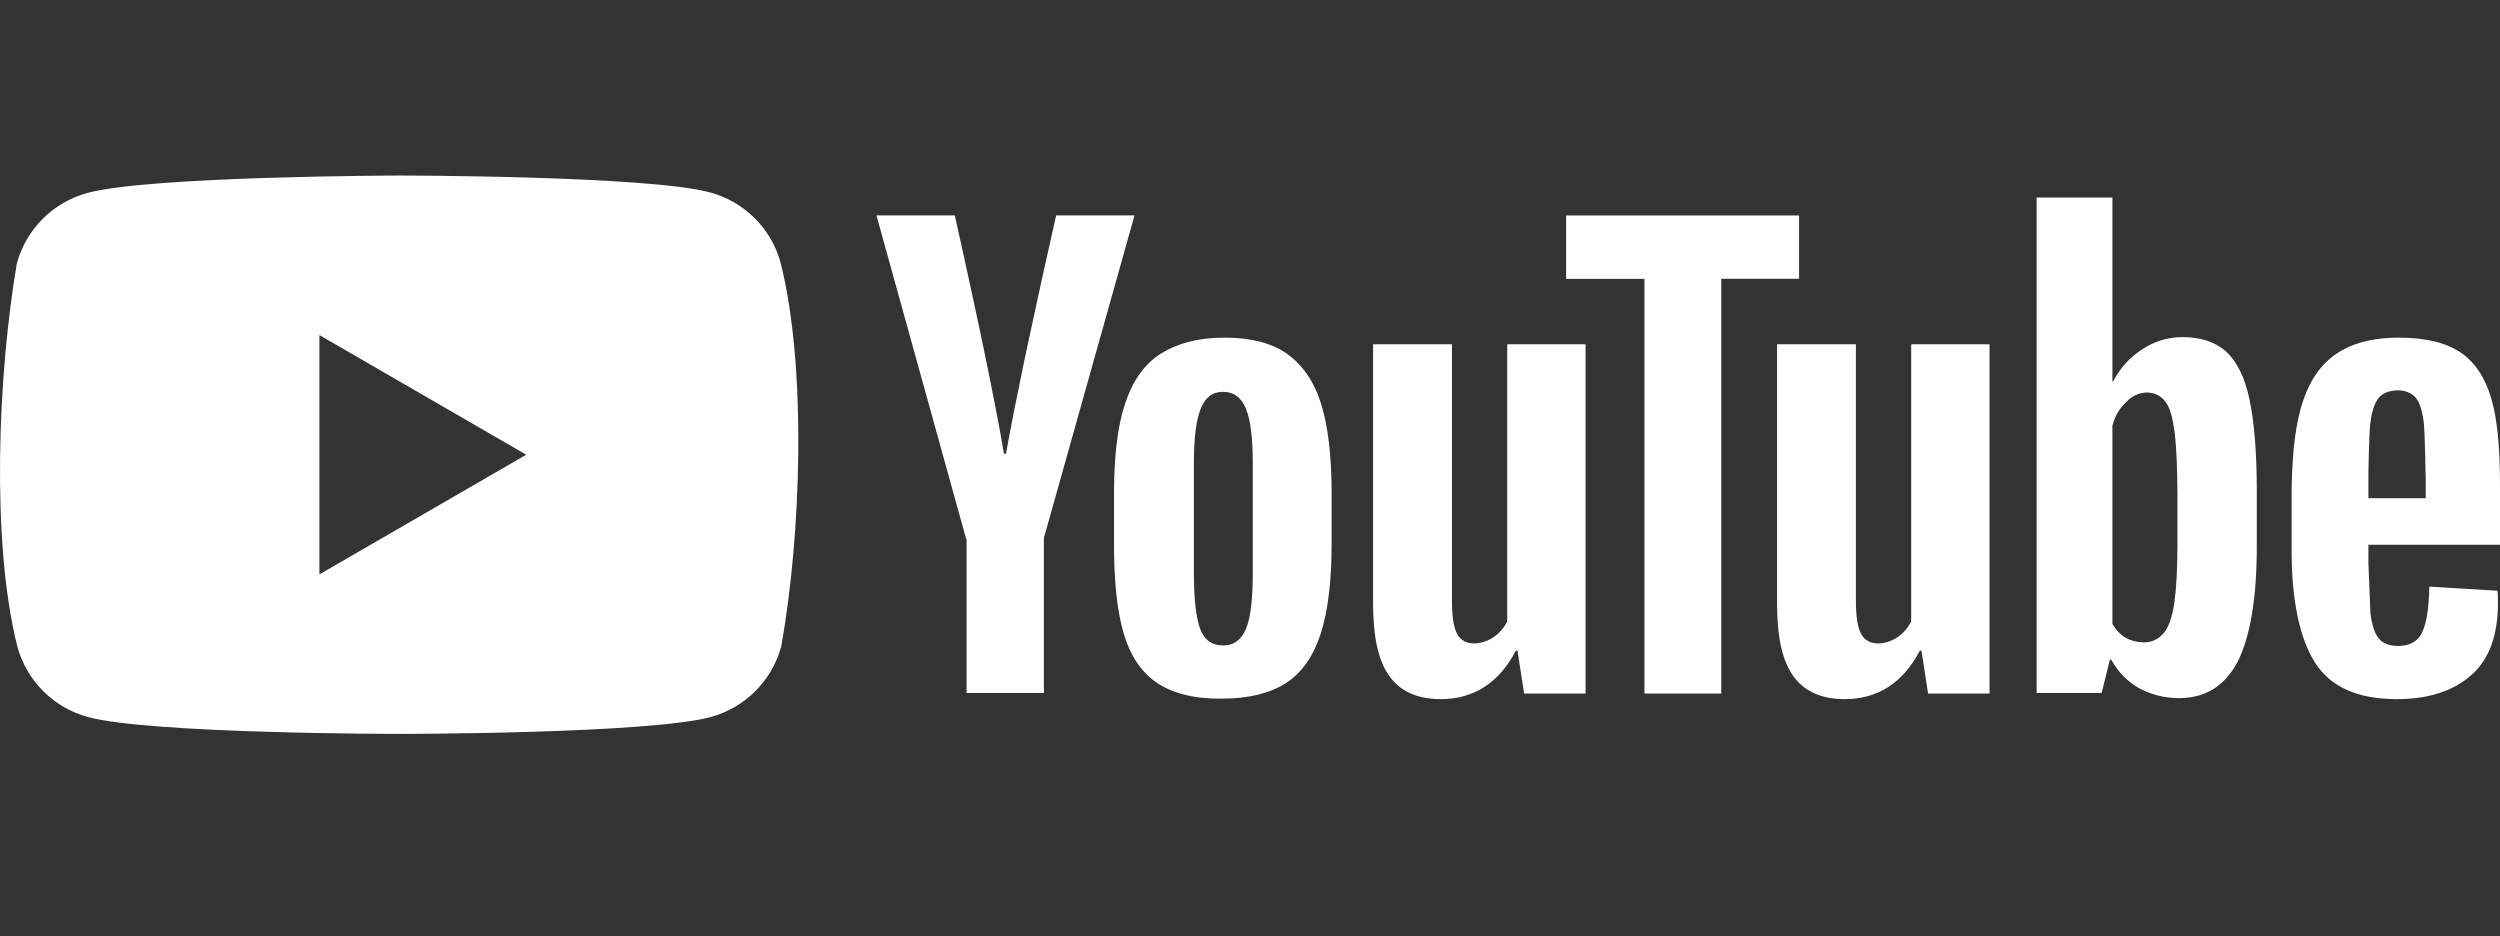 <?xml version="1.0" encoding="UTF-8"?> <svg xmlns="http://www.w3.org/2000/svg" width="251" height="94" viewBox="0 0 251 94" fill="none"><rect x="0" y="0" width="251" height="94" fill="#333333" stroke="none"/> <path fill-rule="evenodd" clip-rule="evenodd" d="M75.782 21.917C77.027 23.16 77.924 24.706 78.384 26.403L78.383 26.404C81.031 37.045 80.419 53.853 78.435 64.906C77.975 66.602 77.078 68.149 75.834 69.392C74.589 70.635 73.04 71.531 71.341 71.99C65.121 73.684 40.087 73.684 40.087 73.684C40.087 73.684 15.053 73.684 8.833 71.99C7.134 71.531 5.585 70.635 4.341 69.392C3.096 68.149 2.199 66.602 1.739 64.906C-0.923 54.31 -0.194 37.492 1.688 26.455C2.148 24.758 3.045 23.211 4.289 21.968C5.534 20.725 7.083 19.829 8.782 19.37C15.001 17.676 40.036 17.625 40.036 17.625C40.036 17.625 65.069 17.625 71.29 19.319C72.989 19.778 74.538 20.674 75.782 21.917ZM52.835 45.654L32.068 57.667V33.642L52.835 45.654Z" fill="white"></path> <path d="M240.821 33.899C243.545 33.899 245.602 34.412 247.041 35.387C248.48 36.363 249.509 37.902 250.125 40.008C250.742 42.112 250.999 44.987 250.999 48.683V54.69H237.788V56.537L237.994 61.62C238.148 62.749 238.405 63.571 238.816 64.084C239.228 64.597 239.896 64.854 240.77 64.854C241.952 64.854 242.775 64.392 243.186 63.468C243.648 62.544 243.854 61.004 243.905 58.899L250.742 59.31C250.794 59.618 250.794 60.029 250.794 60.542C250.794 63.776 249.92 66.189 248.12 67.78C246.321 69.371 243.854 70.193 240.615 70.193C236.709 70.193 233.984 68.961 232.442 66.548C230.9 64.135 230.078 60.336 230.078 55.254V49.042C230.252 40.316 231.789 33.924 240.821 33.899V33.899ZM145.775 34.566V60.285C145.775 61.825 145.929 62.955 146.288 63.622C147.018 65.049 148.91 64.685 149.938 63.981C150.532 63.581 151.01 63.032 151.326 62.39V34.565H159.191V69.628H153.022L152.354 65.316H152.2C150.504 68.55 147.985 70.192 144.644 70.192C139.501 70.18 138.243 66.479 137.943 62.721L137.924 62.456C137.887 61.887 137.865 61.317 137.858 60.747V34.566H145.774H145.775ZM186.333 34.566V60.285C186.333 61.825 186.487 62.955 186.846 63.622C187.577 65.049 189.468 64.685 190.496 63.981C191.09 63.581 191.568 63.032 191.884 62.39V34.565H199.749V69.628H193.58L192.912 65.316H192.758C191.062 68.55 188.543 70.192 185.202 70.192C180.059 70.18 178.801 66.479 178.501 62.721L178.482 62.456C178.445 61.887 178.423 61.317 178.416 60.747V34.566H186.333ZM122.951 33.899C125.521 33.899 127.629 34.412 129.171 35.49C130.713 36.568 131.895 38.211 132.615 40.469C133.334 42.728 133.694 45.757 133.694 49.505V54.586C133.694 58.334 133.334 61.312 132.615 63.57C131.895 65.83 130.764 67.472 129.171 68.55C127.578 69.577 125.418 70.141 122.745 70.141C119.969 70.193 117.81 69.628 116.217 68.602C114.624 67.524 113.492 65.881 112.825 63.622C112.156 61.363 111.847 58.386 111.847 54.638V49.556C111.847 45.808 112.207 42.728 112.978 40.469C113.75 38.159 114.932 36.516 116.577 35.49C118.221 34.463 120.329 33.898 122.951 33.898V33.899ZM212.086 19.832V38.313H212.138C212.857 36.979 213.782 35.901 215.068 35.079C216.268 34.273 217.682 33.844 219.128 33.847C221.03 33.847 222.47 34.36 223.549 35.336C224.629 36.363 225.4 37.954 225.862 40.161C226.311 42.3 226.566 45.257 226.581 48.987L226.582 49.351V54.895C226.582 60.08 225.914 63.93 224.68 66.394C223.395 68.858 221.442 70.091 218.769 70.091C217.278 70.091 215.941 69.731 214.708 69.064C213.617 68.429 212.712 67.519 212.085 66.424L211.983 66.24H211.829L211.007 69.577H204.478V19.833H212.086V19.832ZM180.626 21.629V27.994H172.813V69.628H165.103V27.995H157.238V21.63H180.627L180.626 21.629ZM95.86 21.629L95.865 21.649C95.94 21.982 96.98 26.596 98.123 31.973L98.213 32.398L98.349 33.042L98.441 33.475L98.486 33.691L98.577 34.126L98.623 34.344L98.714 34.78L98.846 35.418C99.618 39.141 100.355 42.875 100.796 45.552H101.002C101.424 43.15 102.037 40.077 102.691 36.939L102.862 36.12C102.949 35.71 103.035 35.299 103.122 34.89L103.257 34.255C104.145 30.097 105.059 25.945 106 21.798L106.015 21.732L106.039 21.629H113.904L104.805 54.022V69.577H97.043V54.073H96.991L87.996 21.629H95.86V21.629ZM122.796 39.34C121.717 39.34 120.997 39.905 120.535 41.086C120.072 42.266 119.867 44.063 119.867 46.579V57.513C119.867 60.08 120.072 61.979 120.483 63.109C120.895 64.238 121.666 64.803 122.796 64.803C123.876 64.803 124.647 64.238 125.11 63.109C125.573 61.979 125.778 60.08 125.778 57.513V46.578C125.778 44.063 125.572 42.215 125.11 41.085C124.647 39.905 123.876 39.34 122.796 39.34V39.34ZM213.474 40.367C212.848 40.945 212.402 41.657 212.137 42.548L212.086 42.728V62.647C212.723 63.724 213.628 64.443 215.222 64.495C216.044 64.495 216.712 64.187 217.227 63.571C217.741 62.955 218.1 61.928 218.306 60.49C218.503 59.111 218.606 57.21 218.614 54.79V49.915C218.614 47.143 218.511 45.039 218.357 43.55C218.151 42.061 217.895 40.983 217.432 40.367C216.538 39.083 214.605 39.099 213.474 40.367ZM240.667 39.186C239.793 39.237 239.176 39.494 238.816 39.956C238.405 40.469 238.148 41.239 237.994 42.369C237.843 43.475 237.791 47.343 237.788 47.498V50.018H243.545V47.795V47.838C243.542 48.615 243.526 47.387 243.491 45.88L243.486 45.677C243.453 44.352 243.406 42.875 243.34 42.369C243.186 41.188 242.928 40.367 242.517 39.905C242.106 39.443 241.489 39.186 240.667 39.186H240.667Z" fill="white"></path> </svg> 